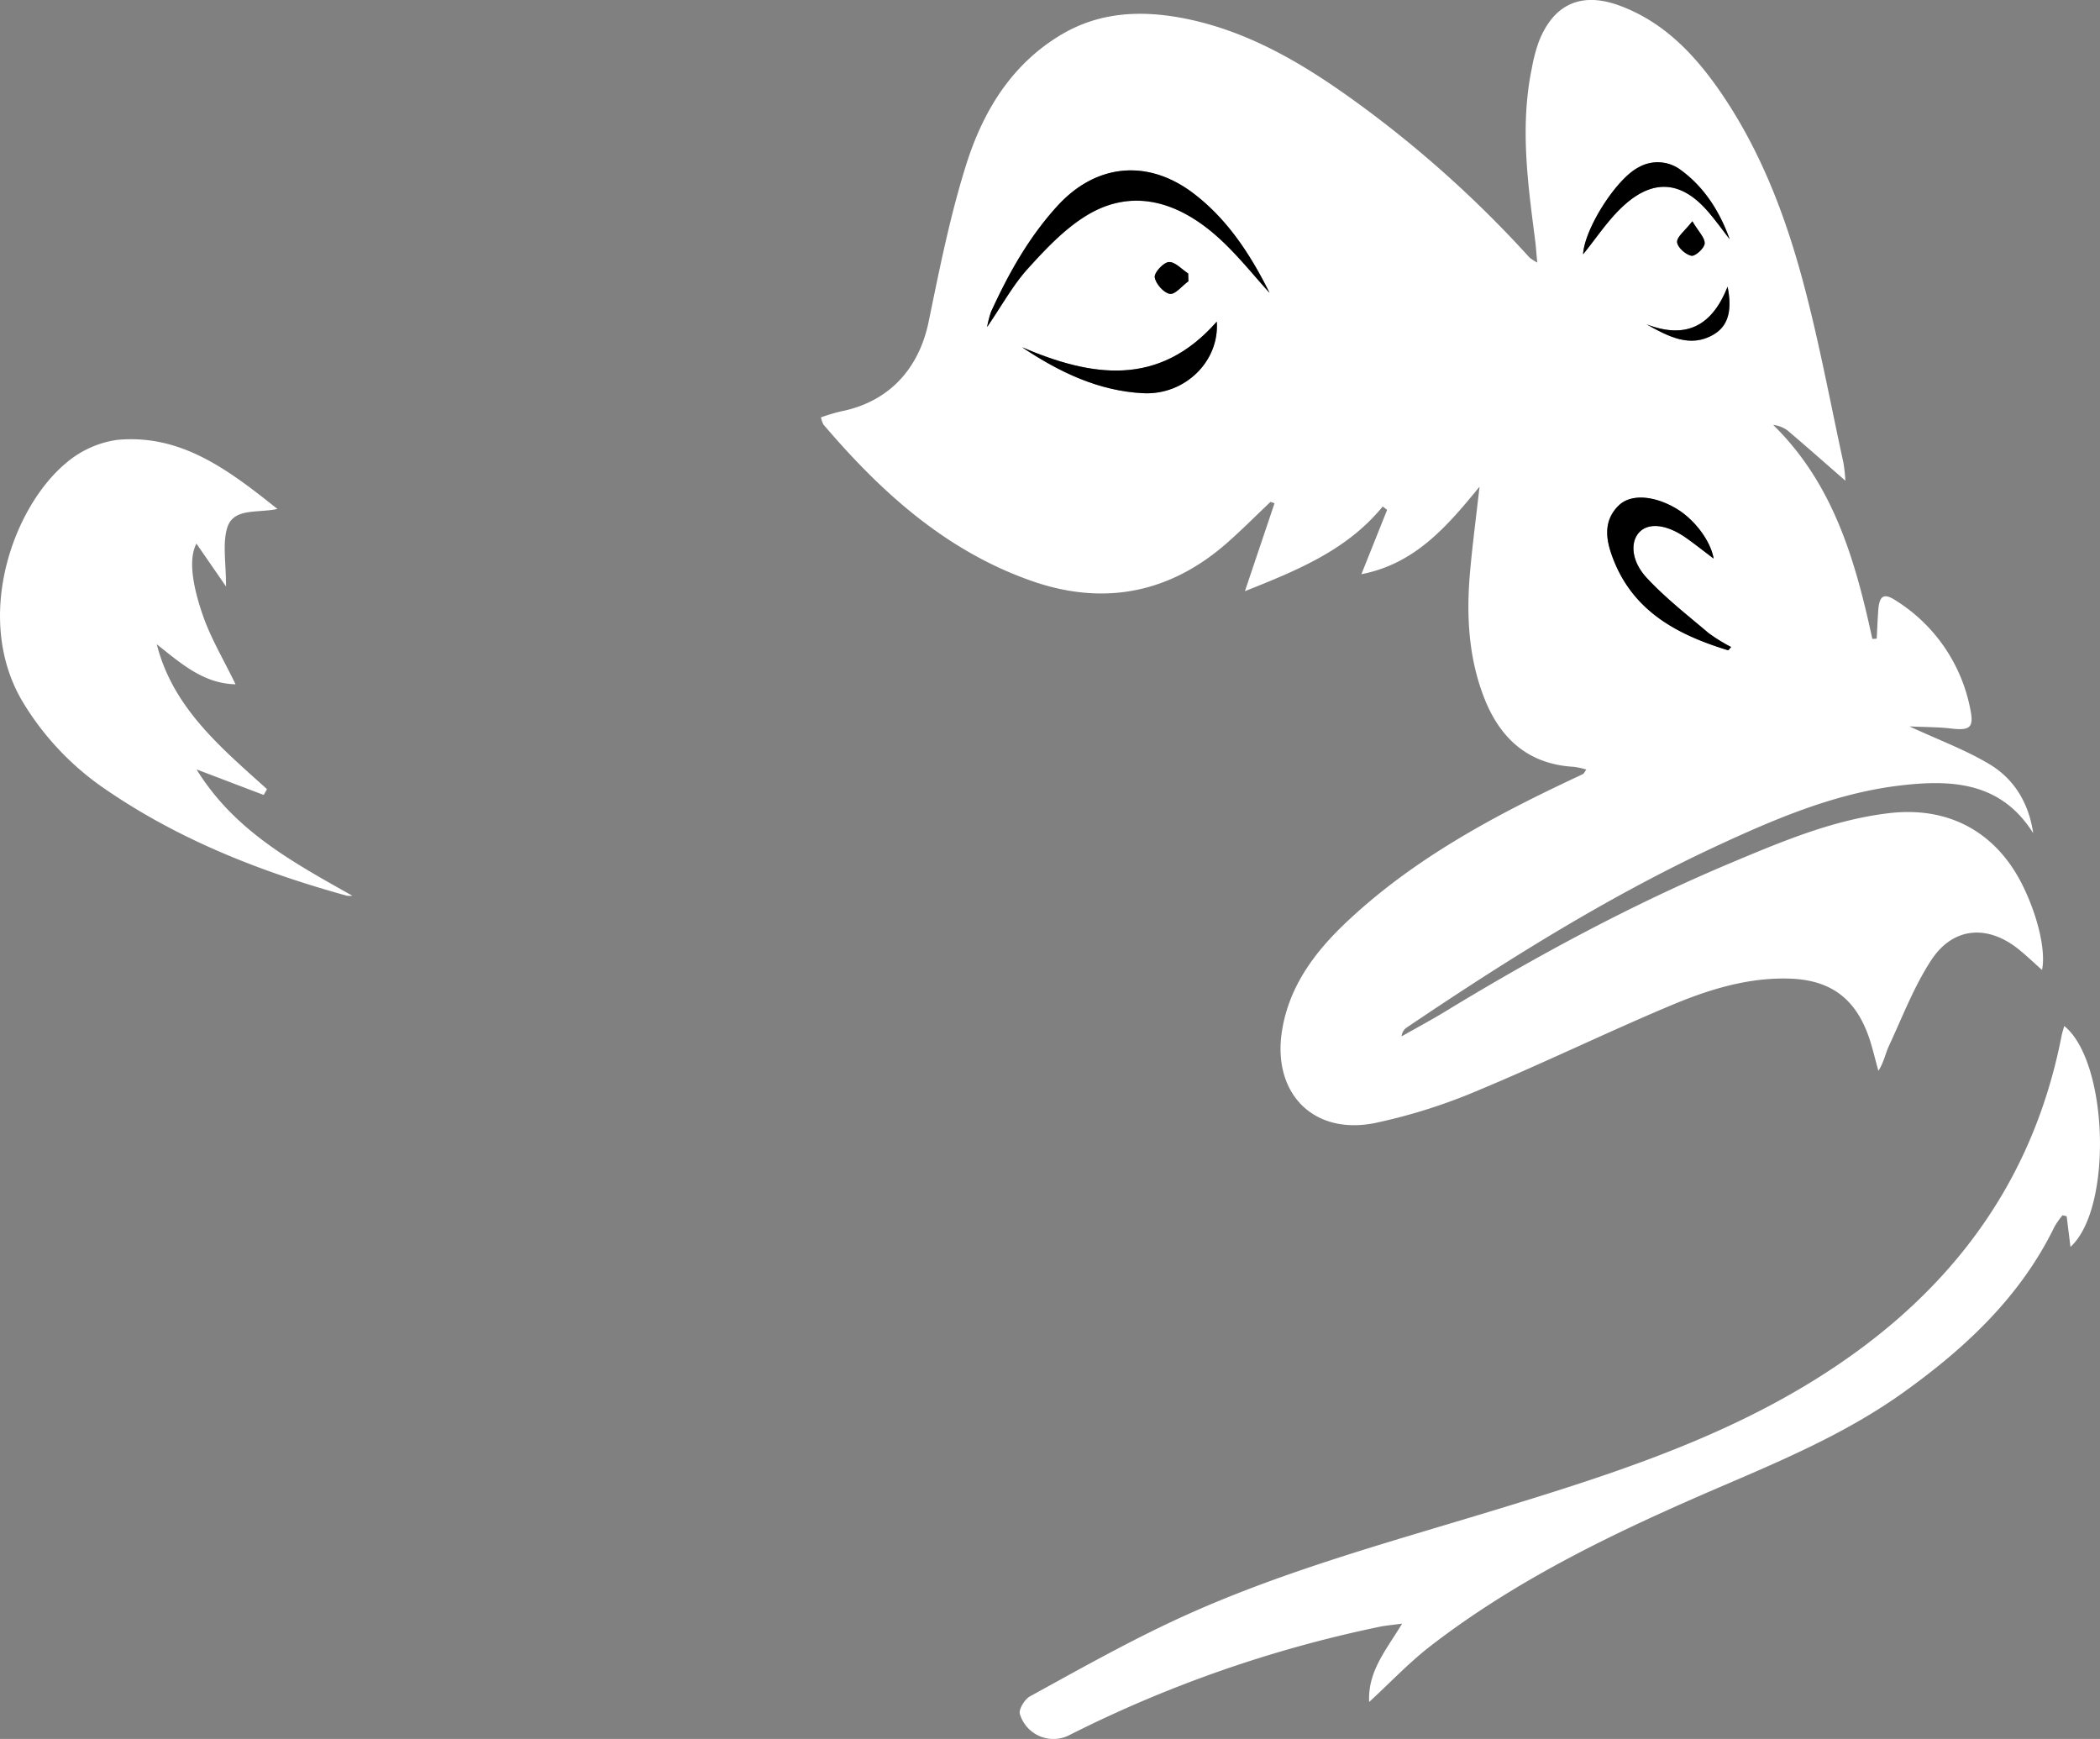 <svg xmlns="http://www.w3.org/2000/svg" viewBox="0 0 479.93 397.37"><rect x="0" y="0" width="479.93" height="397.37" fill="#808080" stroke="none"/><title>Asset 3</title><g id="Layer_2" data-name="Layer 2"><g id="Layer_1-2" data-name="Layer 1"><g id="LUfeOH.tif"><path d="M421.74,109.85c-4.3-3.75-8.74-7.68-13.26-11.52a6.86,6.86,0,0,0-3.24-1.23C419,110.56,424,128,427.9,146l1-.06c.11-2.15.2-4.3.35-6.44.23-3.39,1.28-4.07,4-2.28a37.7,37.7,0,0,1,17.06,24.94c.83,4.14-.12,4.82-4.48,4.31-2.85-.34-5.75-.31-9.45-.48,6.72,3.11,12.77,5.35,18.23,8.6,5.75,3.42,9.07,9,10.05,15.8-7.39-11.81-18.8-12.3-30.62-10.87-14.26,1.73-27.42,7.21-40.32,13.15-25.4,11.69-49,26.46-72.15,42.08a2.68,2.68,0,0,0-1.25,2.07c3.36-1.91,6.77-3.73,10.07-5.74,21-12.78,42.61-24.42,65.28-33.94,11.65-4.89,23.35-9.83,36.11-11.33,13.37-1.57,24.2,4.15,30.29,16.16,3.54,7,5.55,15.2,4.61,19.68-1.83-1.63-3.45-3.18-5.19-4.6-7.18-5.87-15.17-5.29-20.18,2.43-3.91,6-6.54,12.91-9.6,19.48-.84,1.8-1.18,3.83-2.43,5.74-.67-2.41-1.24-4.84-2-7.21-3.12-9.4-9-13.71-18.83-13.88-9.42-.17-18.25,2.62-26.73,6.2C367,236,352.63,243,337.88,249.14a127.52,127.52,0,0,1-23.67,7.49c-14.22,2.85-23.62-7-21.17-21.4,1.72-10.2,7.71-18,15-24.82,14.95-14,32.68-23.6,51-32.24.92-.44,1.86-.85,2.76-1.32.2-.1.3-.38.74-1a18.76,18.76,0,0,0-2.84-.62c-10.3-.57-16.75-6.33-20.4-15.49s-4.21-18.91-3.37-28.69c.54-6.21,1.36-12.4,2.2-19.84-7.61,9.35-14.89,17.65-27,20l5.88-14.7-1-.78c-8.17,10-19.52,14.59-31.5,19.36l6.77-20.1-.93-.3c-3.28,3.11-6.46,6.32-9.85,9.31-12.92,11.39-27.82,14.43-44,9-19.87-6.74-34.95-20.29-48.32-36a6.68,6.68,0,0,1-.56-1.63,45.83,45.83,0,0,1,4.5-1.35c10.89-2.13,17.85-9.57,20.11-20.49,2.47-12,4.87-24.08,8.53-35.74,3.8-12.1,10.19-22.9,21.61-29.77,9-5.42,18.75-5.73,28.6-3.75,14.33,2.89,26.67,10.19,38.37,18.62a258.19,258.19,0,0,1,40.25,36A12.64,12.64,0,0,0,351.32,60c-.2-2.09-.29-3.63-.49-5.15-1.69-13.07-3.48-26.15-.74-39.3a37.27,37.27,0,0,1,1.55-5.92C355.05.83,361.49-2,370.37,1.37c9.48,3.58,16.24,10.39,22,18.47,9.45,13.35,15.32,28.37,19.55,44,3.74,13.8,6.32,27.91,9.37,41.89A36,36,0,0,1,421.74,109.85ZM290.14,66.92c-4.36-8.76-9.66-16.89-17.55-22.83-10.51-7.9-22.23-6.56-30.92,3-6.55,7.17-11.21,15.49-15.19,24.24a24.73,24.73,0,0,0-.88,3.42c3.43-5,5.9-9.56,9.28-13.3,4.07-4.5,8.41-9.12,13.53-12.23,10-6.07,20.73-3.72,30.94,5.94C283.2,58.77,286.55,63,290.14,66.92Zm101.49,60.72c-.71-4.15-4.48-9-8.45-11.37-5.08-3-10.46-3.49-13.27-.72-3.82,3.76-2.75,8.38-1.08,12.56,4.71,11.79,14.76,17,26.11,20.49.09,0,.3-.31.7-.74a39.31,39.31,0,0,1-5.16-3.19c-4.85-4.11-9.91-8.05-14.2-12.69-3.59-3.88-3.7-8.28-1.54-10.44s6.23-1.7,10.55,1.34C387.32,124.3,389.28,125.86,391.63,127.64ZM278.08,73.49c-13.24,15.07-28.57,12.68-44.51,5.85,8.52,5.71,17.49,10,27.7,10.51C270.75,90.33,278.71,82.61,278.08,73.49ZM395.3,54.67c-2.3-6.36-5.79-11.9-11.26-15.88a8.78,8.78,0,0,0-9.48-.6c-5.2,2.61-12.47,14.16-12.77,19.92,3-3.65,5.73-7.92,9.36-11.2,6.84-6.18,13.26-5.45,19.26,1.52C392.14,50.43,393.68,52.58,395.3,54.67Zm-19,19.45c4.89,2.72,10,5.51,15.36,2.31,3.79-2.24,4.07-6.35,3.17-10.91C391.31,74.45,385.36,77.61,376.29,74.11Zm-104.7-9.83-.05-1.79c-1.48-1-3-2.71-4.43-2.61-1.23.09-3.37,2.42-3.21,3.48.22,1.49,2.06,3.57,3.46,3.79C268.59,67.34,270.17,65.32,271.59,64.28ZM386.77,50.56c-1.76,2.25-3.57,3.56-3.49,4.76s1.94,2.86,3.25,3.12c.88.17,3-1.72,3.05-2.79C389.67,54.35,388.19,53,386.77,50.56Z" style="fill:#fff"/><path d="M473.18,284.93l-.87-7-.94-.23a19,19,0,0,0-1.82,2.58c-7.78,16-20.3,27.69-34.49,37.86-12.79,9.17-27.13,15.29-41.48,21.45-23.42,10.06-46.44,20.91-66.74,36.61-4.79,3.71-9,8.18-13.94,12.73-.33-7.1,3.94-11.9,7.53-17.91-2.32.32-3.67.42-5,.69a286,286,0,0,0-70.8,24.66,8,8,0,0,1-11.55-4.7c-.33-1,1.07-3.33,2.25-4,10.42-5.72,20.79-11.56,31.52-16.66,24.24-11.53,50.13-18.41,75.68-26.22,25-7.63,49.84-15.59,72.23-29.5,29.62-18.39,49.61-43.78,56.39-78.6.14-.73.39-1.44.61-2.24C481.82,242.56,482.92,276.06,473.18,284.93Z" style="fill:#fff"/><path d="M35.83,147.23c3.7,14.58,14.72,23.64,25.19,33.1l-.75,1.33-15.35-5.84c8.66,14.07,22.14,21.27,35.59,28.86a4.9,4.9,0,0,1-1.26,0C59.79,199.29,41.13,192,24.38,180.55a64.15,64.15,0,0,1-19.15-20.1c-11.38-19-2.38-44.47,9.91-54.68a22.91,22.91,0,0,1,11.63-5.25c14.5-1.36,25.27,6.69,36.63,15.79-4.86,1-10.19-.34-11.54,4.51-1,3.68-.2,7.88-.2,13.2l-6.77-9.8c-1.5,2.85-1.46,7.88,1.43,16.28,1.84,5.36,4.84,10.32,7.51,15.87C46.48,156.21,41.34,151.58,35.83,147.23Z" style="fill:#fff"/><path d="M290.14,66.92c-3.58-3.95-6.93-8.15-10.8-11.8-10.21-9.66-20.94-12-30.94-5.94-5.11,3.1-9.46,7.73-13.53,12.23-3.38,3.74-5.85,8.29-9.28,13.3a24.73,24.73,0,0,1,.88-3.42c4-8.75,8.64-17.07,15.19-24.24,8.69-9.52,20.42-10.85,30.92-3C280.47,50,285.78,58.15,290.14,66.92Z"/><path d="M391.63,127.64c-2.36-1.78-4.31-3.33-6.35-4.77-4.32-3-8.36-3.51-10.55-1.34s-2,6.56,1.54,10.44c4.29,4.64,9.36,8.58,14.2,12.69a39.31,39.31,0,0,0,5.16,3.19c-.4.43-.61.77-.7.74-11.35-3.46-21.4-8.7-26.11-20.49-1.67-4.18-2.73-8.79,1.08-12.56,2.81-2.77,8.19-2.32,13.27.72C387.15,118.64,390.92,123.49,391.63,127.64Z"/><path d="M278.08,73.49c.64,9.12-7.33,16.84-16.81,16.36-10.21-.51-19.18-4.81-27.7-10.51C249.5,86.17,264.84,88.56,278.08,73.49Z"/><path d="M395.3,54.67c-1.62-2.08-3.16-4.24-4.88-6.24-6-7-12.42-7.7-19.26-1.52-3.63,3.28-6.37,7.55-9.36,11.2.3-5.76,7.56-17.32,12.77-19.92a8.78,8.78,0,0,1,9.48.6C389.51,42.76,393,48.31,395.3,54.67Z"/><path d="M376.29,74.11c9.07,3.49,15,.34,18.53-8.6.9,4.56.62,8.68-3.17,10.91C386.25,79.62,381.18,76.83,376.29,74.11Z"/><path d="M271.59,64.28c-1.42,1-3,3.06-4.23,2.87-1.4-.22-3.24-2.3-3.46-3.79-.16-1.06,2-3.39,3.21-3.48,1.41-.1,2.95,1.66,4.43,2.61Z"/><path d="M386.77,50.56c1.42,2.39,2.9,3.79,2.81,5.09-.07,1.07-2.18,3-3.05,2.79-1.31-.26-3.18-1.94-3.25-3.12S385,52.81,386.77,50.56Z"/></g></g></g></svg>